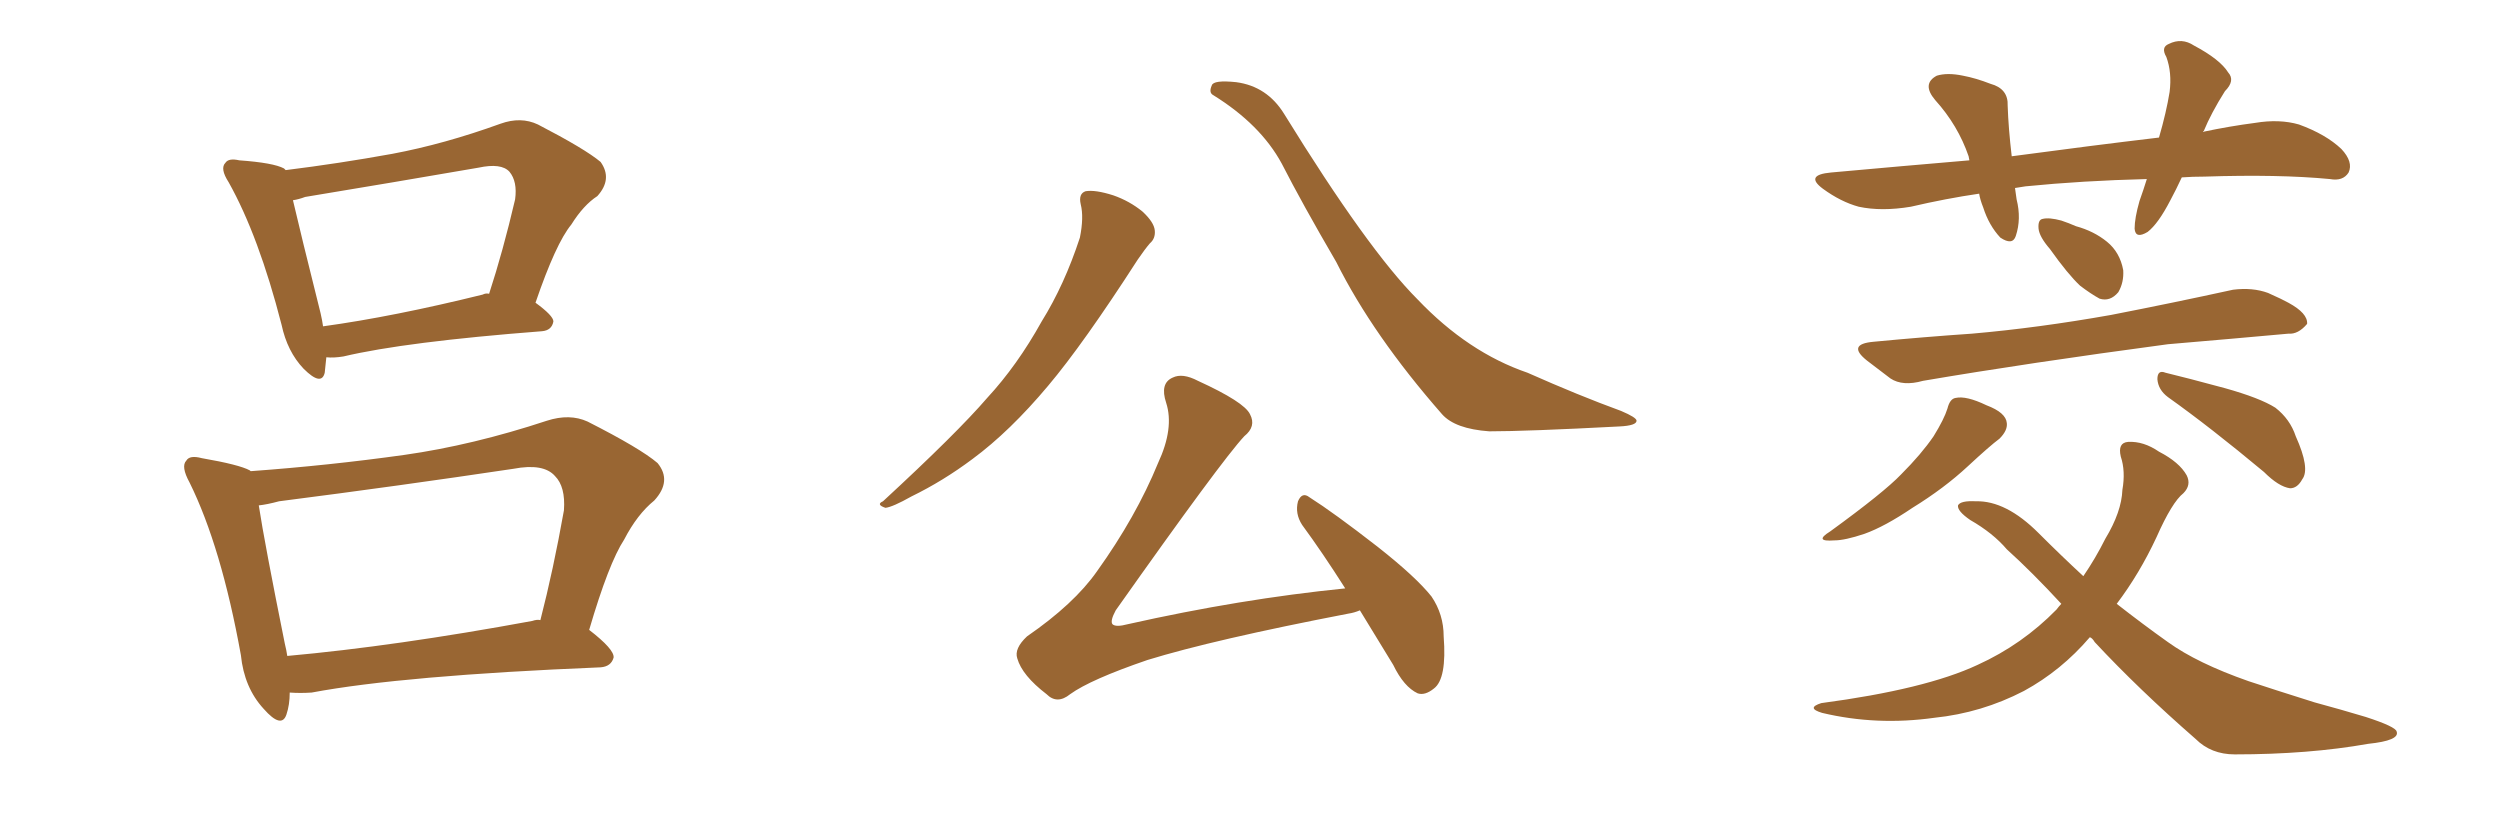 <svg xmlns="http://www.w3.org/2000/svg" xmlns:xlink="http://www.w3.org/1999/xlink" width="450" height="150"><path fill="#996633" padding="10" d="M58.74 64.31L58.74 64.31Q58.59 65.77 58.45 67.09L58.45 67.09Q57.86 69.58 54.64 66.36L54.64 66.36Q51.71 63.28 50.68 58.45L50.68 58.45Q46.58 42.48 41.16 32.81L41.16 32.81Q39.55 30.32 40.58 29.30L40.58 29.30Q41.16 28.42 43.07 28.86L43.07 28.86Q49.22 29.30 51.12 30.32L51.12 30.32Q51.27 30.47 51.42 30.62L51.42 30.62Q60.94 29.44 70.61 27.69L70.61 27.69Q79.98 25.93 90.09 22.27L90.09 22.27Q93.75 20.95 96.83 22.41L96.83 22.41Q105.32 26.81 108.11 29.15L108.11 29.15Q110.30 32.23 107.52 35.30L107.52 35.30Q105.03 36.91 102.83 40.43L102.83 40.43Q100.05 43.80 96.39 54.49L96.39 54.49Q99.61 56.84 99.61 57.86L99.61 57.86Q99.32 59.47 97.56 59.62L97.56 59.62Q72.95 61.52 61.82 64.16L61.82 64.16Q60.06 64.45 58.74 64.31ZM86.87 53.03L86.87 53.03Q87.45 52.73 88.04 52.88L88.04 52.88Q90.53 45.26 92.72 35.89L92.72 35.89Q93.16 32.67 91.70 30.91L91.70 30.91Q90.23 29.30 86.13 30.18L86.13 30.18Q70.90 32.81 54.93 35.45L54.93 35.45Q53.76 35.89 52.73 36.04L52.73 36.04Q54.05 41.75 57.71 56.40L57.71 56.40Q58.01 57.71 58.15 58.74L58.15 58.74Q70.90 56.98 86.87 53.03ZM106.05 113.38L106.05 113.38Q110.60 116.89 110.45 118.36L110.45 118.36Q110.01 119.97 108.11 120.12L108.11 120.12Q72.51 121.58 56.10 124.66L56.10 124.66Q54.05 124.80 52.15 124.66L52.15 124.66Q52.15 126.86 51.56 128.61L51.56 128.61Q50.68 131.25 47.46 127.59L47.46 127.59Q43.95 123.78 43.36 117.92L43.36 117.92Q39.84 98.44 34.13 86.87L34.13 86.87Q32.52 83.94 33.54 82.91L33.54 82.91Q34.13 81.88 36.33 82.47L36.33 82.47Q43.07 83.64 44.97 84.67L44.97 84.67Q44.97 84.67 45.12 84.81L45.12 84.81Q59.18 83.79 72.80 81.88L72.80 81.88Q85.11 80.13 98.44 75.73L98.44 75.73Q102.54 74.41 105.76 75.88L105.76 75.88Q115.28 80.71 118.36 83.35L118.36 83.35Q121.00 86.57 117.77 90.09L117.77 90.09Q114.70 92.58 112.35 97.12L112.35 97.12Q109.57 101.37 106.05 113.38ZM50.24 90.23L50.24 90.23L50.24 90.23Q48.05 90.82 46.58 90.97L46.58 90.97Q47.61 97.71 51.27 115.87L51.27 115.87Q51.56 117.04 51.71 118.07L51.71 118.07Q71.19 116.31 95.80 111.77L95.80 111.77Q96.68 111.47 97.27 111.62L97.27 111.62Q99.61 102.54 101.51 91.85L101.51 91.85Q101.81 87.60 99.90 85.69L99.90 85.69Q97.85 83.35 92.43 84.38L92.43 84.38Q71.92 87.45 50.24 90.23ZM194.53 36.77L194.53 36.77Q194.09 34.86 195.41 34.42L195.41 34.42Q197.17 34.13 200.39 35.16L200.39 35.16Q203.32 36.18 205.66 38.09L205.66 38.09Q207.71 39.99 207.86 41.46L207.86 41.46Q208.01 42.92 206.98 43.80L206.98 43.80Q206.10 44.82 204.79 46.73L204.79 46.73Q194.97 61.96 188.67 69.43L188.67 69.43Q181.79 77.64 175.05 82.62L175.05 82.62Q169.78 86.57 164.06 89.36L164.06 89.36Q160.69 91.26 159.38 91.41L159.38 91.41Q157.62 90.82 158.94 90.23L158.94 90.23Q172.27 77.93 177.69 71.63L177.69 71.63Q183.11 65.77 187.50 57.86L187.50 57.86Q191.60 51.27 194.38 42.77L194.38 42.77Q195.12 39.11 194.53 36.77ZM218.41 17.14L218.41 17.14Q217.53 16.70 218.12 15.38L218.12 15.38Q218.41 14.36 222.51 14.79L222.51 14.79Q228.08 15.53 231.15 20.51L231.15 20.51Q246.24 44.97 255.18 53.91L255.18 53.91Q264.26 63.43 274.95 67.09L274.95 67.09Q284.18 71.19 291.80 73.97L291.80 73.97Q294.58 75.15 294.58 75.73L294.58 75.73Q294.58 76.61 291.50 76.76L291.50 76.76Q274.80 77.64 268.07 77.64L268.07 77.64Q261.91 77.20 259.57 74.56L259.57 74.56Q247.12 60.35 240.53 47.17L240.53 47.17Q234.38 36.62 230.71 29.44L230.71 29.44Q226.90 22.41 218.41 17.14ZM244.78 109.86L244.78 109.86L244.78 109.86Q243.75 110.30 242.72 110.45L242.72 110.45Q218.41 115.14 206.54 118.80L206.54 118.80Q196.29 122.31 192.63 124.95L192.63 124.95Q190.28 126.86 188.38 124.95L188.38 124.95Q183.98 121.58 183.11 118.51L183.11 118.51Q182.52 116.75 184.86 114.55L184.86 114.55Q193.36 108.69 197.46 102.83L197.46 102.83Q204.49 93.02 208.45 83.35L208.45 83.35Q211.38 77.05 209.91 72.51L209.91 72.51Q208.74 68.99 211.08 67.97L211.08 67.97Q212.84 67.09 215.63 68.55L215.63 68.55Q223.97 72.36 225 74.56L225 74.56Q226.17 76.76 223.97 78.52L223.97 78.52Q219.87 82.91 200.83 109.86L200.83 109.86Q199.80 111.77 200.24 112.35L200.24 112.35Q200.83 112.94 203.03 112.35L203.03 112.35Q223.24 107.81 242.14 105.91L242.14 105.91Q238.04 99.46 234.38 94.48L234.38 94.48Q233.06 92.43 233.64 90.23L233.64 90.23Q234.38 88.48 235.69 89.50L235.69 89.50Q240.09 92.29 248.00 98.44L248.00 98.44Q254.88 103.86 257.67 107.37L257.67 107.37Q259.86 110.60 259.86 114.55L259.86 114.55Q260.45 122.17 258.11 123.93L258.11 123.93Q256.49 125.24 255.18 124.80L255.18 124.80Q252.69 123.63 250.78 119.68L250.78 119.68Q247.56 114.40 244.78 109.86ZM392.72 31.93L392.72 31.93Q391.70 34.13 390.67 36.04L390.67 36.04Q388.48 40.28 386.57 41.75L386.57 41.75Q384.38 43.07 384.23 41.16L384.23 41.16Q384.23 39.26 385.11 36.18L385.11 36.18Q385.84 34.13 386.43 32.23L386.43 32.23Q374.85 32.52 364.60 33.54L364.60 33.54Q363.57 33.69 362.70 33.84L362.70 33.84Q362.84 34.86 362.99 35.89L362.99 35.89Q363.87 39.40 362.84 42.48L362.84 42.48Q362.26 44.24 360.06 42.77L360.06 42.77Q358.01 40.58 356.98 37.35L356.98 37.35Q356.40 35.89 356.25 34.86L356.25 34.86Q350.24 35.74 343.95 37.21L343.95 37.21Q338.67 38.09 334.57 37.21L334.57 37.21Q331.35 36.33 328.13 33.98L328.13 33.98Q324.76 31.49 329.59 31.05L329.59 31.05Q342.48 29.88 354.49 28.86L354.49 28.86Q354.35 28.27 354.35 28.13L354.35 28.13Q352.44 22.56 348.34 18.02L348.34 18.02Q345.85 15.09 348.63 13.62L348.63 13.62Q350.54 13.04 353.32 13.62L353.32 13.62Q355.66 14.06 358.30 15.09L358.30 15.09Q361.52 15.97 361.38 19.04L361.38 19.04Q361.52 23.14 362.11 28.13L362.11 28.13Q376.32 26.22 388.62 24.76L388.62 24.76Q389.94 20.21 390.53 16.55L390.53 16.55Q390.97 13.04 389.94 10.25L389.94 10.25Q388.92 8.50 390.38 7.91L390.38 7.91Q392.72 6.74 394.92 8.20L394.92 8.20Q399.61 10.69 401.07 13.04L401.07 13.04Q402.39 14.50 400.49 16.41L400.49 16.41Q398.00 20.36 396.68 23.58L396.68 23.58Q396.53 23.58 396.53 23.73L396.53 23.73Q401.37 22.71 405.91 22.12L405.91 22.12Q410.30 21.39 413.82 22.41L413.82 22.41Q418.65 24.17 421.44 26.81L421.44 26.81Q423.63 29.15 422.75 31.05L422.75 31.05Q421.73 32.67 419.38 32.23L419.38 32.23Q410.16 31.35 396.83 31.79L396.83 31.79Q394.63 31.79 392.72 31.93ZM368.99 44.82L368.99 44.82Q367.09 42.63 366.94 41.16L366.94 41.16Q366.80 39.55 367.68 39.40L367.68 39.40Q368.85 39.11 371.04 39.70L371.04 39.70Q372.36 40.14 373.68 40.72L373.68 40.72Q376.90 41.60 379.25 43.51L379.25 43.51Q381.59 45.41 382.18 48.63L382.18 48.63Q382.32 50.83 381.30 52.59L381.30 52.59Q379.83 54.35 377.93 53.76L377.93 53.76Q376.32 52.88 374.41 51.42L374.41 51.42Q372.22 49.37 368.99 44.82ZM337.21 61.52L337.21 61.52Q346.44 60.64 354.93 60.06L354.93 60.06Q366.80 59.03 379.98 56.69L379.98 56.69Q391.26 54.49 401.95 52.15L401.95 52.15Q405.47 51.71 408.25 52.73L408.25 52.73Q410.89 53.91 411.91 54.49L411.91 54.49Q415.43 56.40 415.28 58.30L415.28 58.30Q413.67 60.21 411.91 60.06L411.91 60.06Q402.25 60.94 390.23 61.96L390.23 61.96Q365.04 65.33 346.14 68.55L346.14 68.55Q342.48 69.58 340.28 68.12L340.28 68.12Q337.94 66.36 336.04 64.89L336.04 64.89Q332.37 61.96 337.21 61.52ZM350.54 73.54L350.54 73.54Q350.98 71.78 352.00 71.63L352.00 71.63Q353.91 71.19 357.57 72.95L357.57 72.95Q361.08 74.27 361.23 76.17L361.23 76.17Q361.38 77.49 359.91 78.96L359.91 78.96Q358.15 80.27 354.20 83.94L354.20 83.94Q349.95 87.89 344.24 91.41L344.24 91.41Q339.26 94.78 335.60 96.09L335.60 96.09Q332.08 97.27 330.18 97.27L330.18 97.27Q326.37 97.56 329.44 95.65L329.44 95.65Q339.11 88.62 342.19 85.40L342.19 85.40Q345.85 81.74 348.05 78.52L348.05 78.52Q349.95 75.44 350.54 73.54ZM390.23 71.48L390.23 71.48Q388.48 70.17 388.33 68.26L388.33 68.26Q388.33 66.50 389.79 67.09L389.79 67.09Q393.46 67.97 400.49 69.87L400.49 69.87Q406.79 71.63 409.57 73.39L409.57 73.39Q412.21 75.44 413.23 78.52L413.23 78.52Q415.87 84.38 414.40 86.28L414.40 86.28Q413.53 87.89 412.21 87.89L412.21 87.89Q410.16 87.60 407.52 84.96L407.52 84.96Q397.85 76.90 390.23 71.48ZM376.17 114.70L376.17 114.70L376.17 114.70Q371.04 120.70 364.31 124.37L364.31 124.37Q356.69 128.32 348.19 129.20L348.19 129.20Q337.79 130.66 327.98 128.32L327.98 128.32Q325.05 127.44 327.83 126.56L327.83 126.56Q346.58 124.07 355.96 119.68L355.96 119.68Q364.01 116.02 370.17 109.72L370.17 109.72Q370.61 109.13 371.04 108.69L371.04 108.69Q365.77 102.98 361.23 98.88L361.23 98.88Q358.74 95.95 354.64 93.60L354.64 93.60Q352.29 91.99 352.44 90.97L352.44 90.97Q352.88 90.09 355.66 90.23L355.66 90.23Q361.08 90.09 366.94 95.95L366.94 95.95Q371.04 100.05 375 103.71L375 103.71Q377.20 100.49 378.96 96.97L378.96 96.97Q381.88 92.14 382.03 88.18L382.03 88.18Q382.62 84.81 381.74 82.18L381.74 82.18Q381.15 79.69 383.06 79.54L383.06 79.54Q385.84 79.39 388.62 81.30L388.62 81.30Q392.29 83.20 393.60 85.55L393.60 85.55Q394.48 87.30 393.02 88.77L393.02 88.77Q390.97 90.38 388.18 96.68L388.18 96.68Q385.11 103.27 381.01 108.69L381.01 108.69Q385.69 112.35 390.23 115.58L390.23 115.58Q395.51 119.38 404.74 122.61L404.74 122.61Q409.13 124.07 416.60 126.42L416.60 126.42Q421.44 127.73 425.83 129.05L425.83 129.05Q431.25 130.81 431.40 131.69L431.40 131.69Q431.98 133.30 426.27 133.89L426.27 133.89Q415.58 135.79 402.25 135.79L402.25 135.79Q398.00 135.79 395.21 133.01L395.21 133.01Q384.96 124.07 377.05 115.58L377.05 115.58Q376.61 114.84 376.17 114.70Z"/></svg>